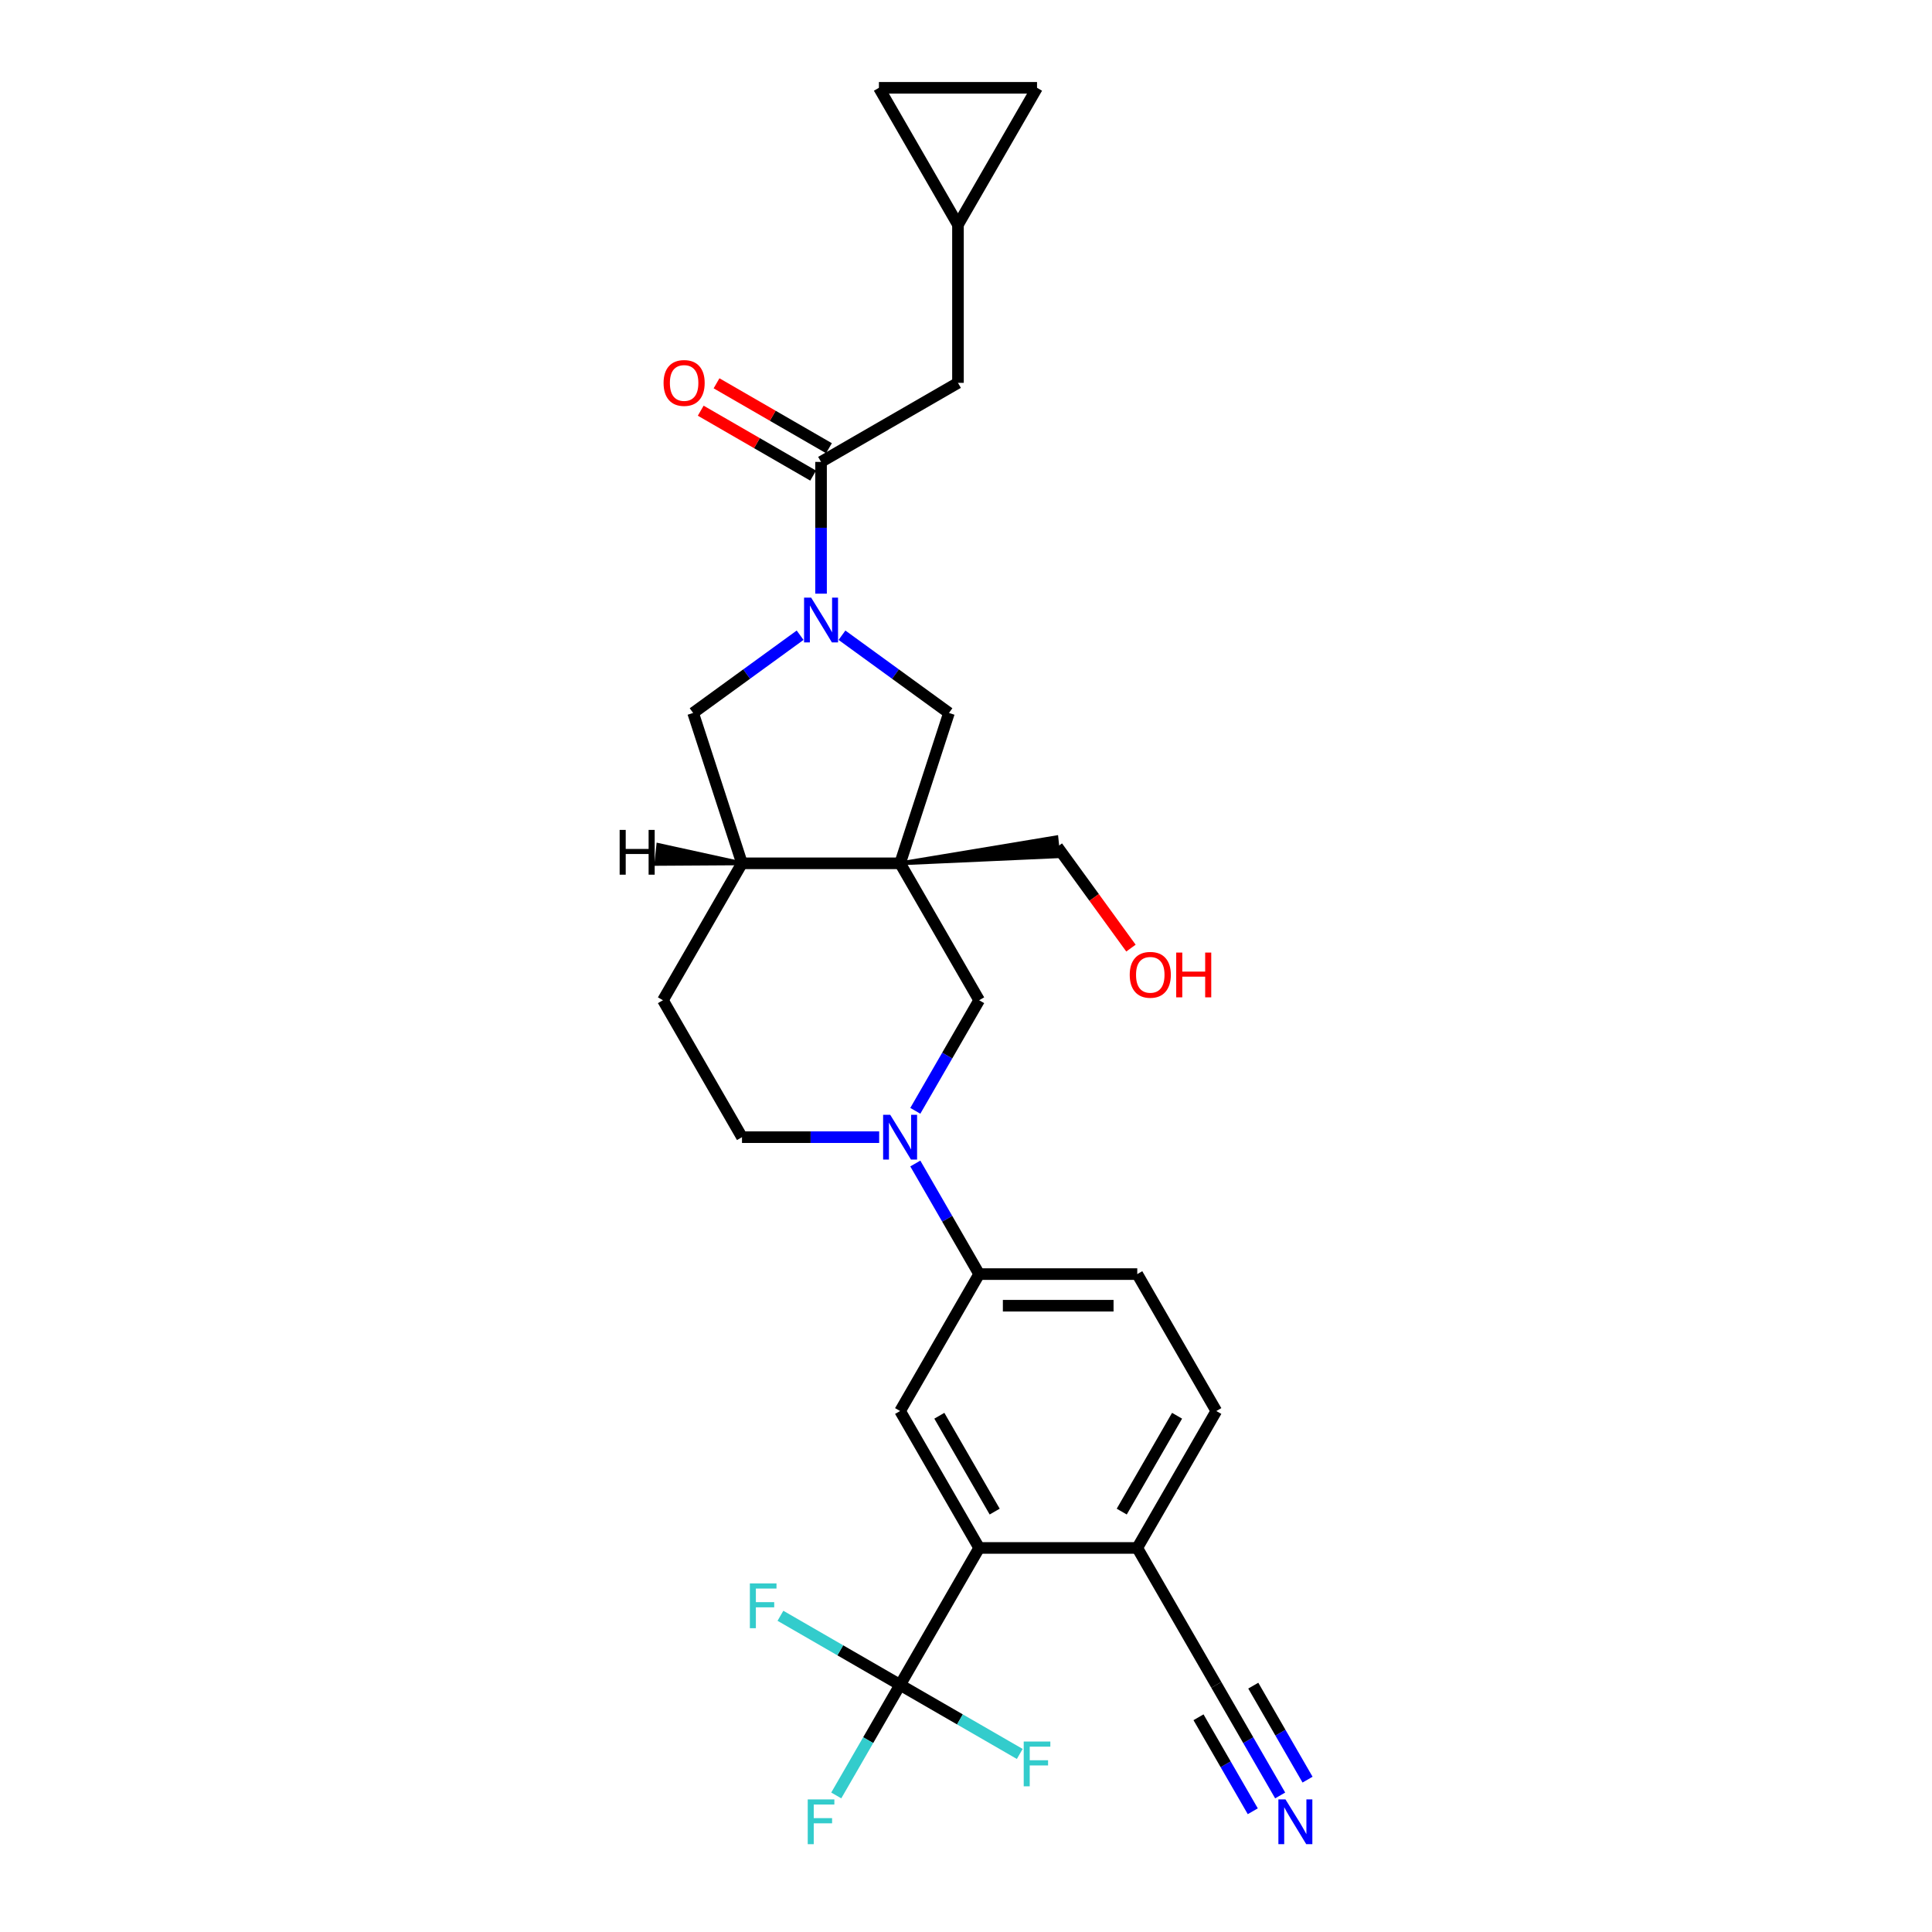<?xml version='1.0' encoding='iso-8859-1'?>
<svg version='1.1' baseProfile='full'
              xmlns='http://www.w3.org/2000/svg'
                      xmlns:rdkit='http://www.rdkit.org/xml'
                      xmlns:xlink='http://www.w3.org/1999/xlink'
                  xml:space='preserve'
width='1000px' height='1000px' viewBox='0 0 1000 1000'>
<!-- END OF HEADER -->
<rect style='opacity:1.0;fill:#FFFFFF;stroke:none' width='1000' height='1000' x='0' y='0'> </rect>
<path class='bond-5' d='M 465.891,446.851 L 491.18,369.02' style='fill:none;fill-rule:evenodd;stroke:#000000;stroke-width:6px;stroke-linecap:butt;stroke-linejoin:miter;stroke-opacity:1' />
<path class='bond-6' d='M 465.891,446.851 L 506.809,517.723' style='fill:none;fill-rule:evenodd;stroke:#000000;stroke-width:6px;stroke-linecap:butt;stroke-linejoin:miter;stroke-opacity:1' />
<path class='bond-8' d='M 465.891,446.851 L 384.055,446.851' style='fill:none;fill-rule:evenodd;stroke:#000000;stroke-width:6px;stroke-linecap:butt;stroke-linejoin:miter;stroke-opacity:1' />
<path class='bond-26' d='M 465.891,446.851 L 547.792,443.18 L 546.766,433.413 Z' style='fill:#000000;fill-rule:evenodd;fill-opacity:1;stroke:#000000;stroke-width:2px;stroke-linecap:butt;stroke-linejoin:miter;stroke-opacity:1;' />
<path class='bond-0' d='M 435.808,328.79 L 463.494,348.905' style='fill:none;fill-rule:evenodd;stroke:#0000FF;stroke-width:6px;stroke-linecap:butt;stroke-linejoin:miter;stroke-opacity:1' />
<path class='bond-0' d='M 463.494,348.905 L 491.18,369.02' style='fill:none;fill-rule:evenodd;stroke:#000000;stroke-width:6px;stroke-linecap:butt;stroke-linejoin:miter;stroke-opacity:1' />
<path class='bond-3' d='M 424.973,307.284 L 424.973,273.183' style='fill:none;fill-rule:evenodd;stroke:#0000FF;stroke-width:6px;stroke-linecap:butt;stroke-linejoin:miter;stroke-opacity:1' />
<path class='bond-3' d='M 424.973,273.183 L 424.973,239.081' style='fill:none;fill-rule:evenodd;stroke:#000000;stroke-width:6px;stroke-linecap:butt;stroke-linejoin:miter;stroke-opacity:1' />
<path class='bond-28' d='M 414.138,328.79 L 386.452,348.905' style='fill:none;fill-rule:evenodd;stroke:#0000FF;stroke-width:6px;stroke-linecap:butt;stroke-linejoin:miter;stroke-opacity:1' />
<path class='bond-28' d='M 386.452,348.905 L 358.766,369.02' style='fill:none;fill-rule:evenodd;stroke:#000000;stroke-width:6px;stroke-linecap:butt;stroke-linejoin:miter;stroke-opacity:1' />
<path class='bond-1' d='M 473.763,574.962 L 490.286,546.343' style='fill:none;fill-rule:evenodd;stroke:#0000FF;stroke-width:6px;stroke-linecap:butt;stroke-linejoin:miter;stroke-opacity:1' />
<path class='bond-1' d='M 490.286,546.343 L 506.809,517.723' style='fill:none;fill-rule:evenodd;stroke:#000000;stroke-width:6px;stroke-linecap:butt;stroke-linejoin:miter;stroke-opacity:1' />
<path class='bond-9' d='M 473.763,602.23 L 490.286,630.849' style='fill:none;fill-rule:evenodd;stroke:#0000FF;stroke-width:6px;stroke-linecap:butt;stroke-linejoin:miter;stroke-opacity:1' />
<path class='bond-9' d='M 490.286,630.849 L 506.809,659.468' style='fill:none;fill-rule:evenodd;stroke:#000000;stroke-width:6px;stroke-linecap:butt;stroke-linejoin:miter;stroke-opacity:1' />
<path class='bond-29' d='M 455.056,588.596 L 419.555,588.596' style='fill:none;fill-rule:evenodd;stroke:#0000FF;stroke-width:6px;stroke-linecap:butt;stroke-linejoin:miter;stroke-opacity:1' />
<path class='bond-29' d='M 419.555,588.596 L 384.055,588.596' style='fill:none;fill-rule:evenodd;stroke:#000000;stroke-width:6px;stroke-linecap:butt;stroke-linejoin:miter;stroke-opacity:1' />
<path class='bond-2' d='M 465.891,872.085 L 506.809,801.213' style='fill:none;fill-rule:evenodd;stroke:#000000;stroke-width:6px;stroke-linecap:butt;stroke-linejoin:miter;stroke-opacity:1' />
<path class='bond-23' d='M 465.891,872.085 L 449.368,900.704' style='fill:none;fill-rule:evenodd;stroke:#000000;stroke-width:6px;stroke-linecap:butt;stroke-linejoin:miter;stroke-opacity:1' />
<path class='bond-23' d='M 449.368,900.704 L 432.845,929.323' style='fill:none;fill-rule:evenodd;stroke:#33CCCC;stroke-width:6px;stroke-linecap:butt;stroke-linejoin:miter;stroke-opacity:1' />
<path class='bond-24' d='M 465.891,872.085 L 434.923,854.206' style='fill:none;fill-rule:evenodd;stroke:#000000;stroke-width:6px;stroke-linecap:butt;stroke-linejoin:miter;stroke-opacity:1' />
<path class='bond-24' d='M 434.923,854.206 L 403.955,836.326' style='fill:none;fill-rule:evenodd;stroke:#33CCCC;stroke-width:6px;stroke-linecap:butt;stroke-linejoin:miter;stroke-opacity:1' />
<path class='bond-25' d='M 465.891,872.085 L 496.859,889.964' style='fill:none;fill-rule:evenodd;stroke:#000000;stroke-width:6px;stroke-linecap:butt;stroke-linejoin:miter;stroke-opacity:1' />
<path class='bond-25' d='M 496.859,889.964 L 527.827,907.844' style='fill:none;fill-rule:evenodd;stroke:#33CCCC;stroke-width:6px;stroke-linecap:butt;stroke-linejoin:miter;stroke-opacity:1' />
<path class='bond-15' d='M 424.973,239.081 L 495.845,198.163' style='fill:none;fill-rule:evenodd;stroke:#000000;stroke-width:6px;stroke-linecap:butt;stroke-linejoin:miter;stroke-opacity:1' />
<path class='bond-19' d='M 429.065,231.994 L 399.971,215.197' style='fill:none;fill-rule:evenodd;stroke:#000000;stroke-width:6px;stroke-linecap:butt;stroke-linejoin:miter;stroke-opacity:1' />
<path class='bond-19' d='M 399.971,215.197 L 370.877,198.399' style='fill:none;fill-rule:evenodd;stroke:#FF0000;stroke-width:6px;stroke-linecap:butt;stroke-linejoin:miter;stroke-opacity:1' />
<path class='bond-19' d='M 420.881,246.169 L 391.787,229.371' style='fill:none;fill-rule:evenodd;stroke:#000000;stroke-width:6px;stroke-linecap:butt;stroke-linejoin:miter;stroke-opacity:1' />
<path class='bond-19' d='M 391.787,229.371 L 362.693,212.574' style='fill:none;fill-rule:evenodd;stroke:#FF0000;stroke-width:6px;stroke-linecap:butt;stroke-linejoin:miter;stroke-opacity:1' />
<path class='bond-4' d='M 506.809,801.213 L 465.891,730.34' style='fill:none;fill-rule:evenodd;stroke:#000000;stroke-width:6px;stroke-linecap:butt;stroke-linejoin:miter;stroke-opacity:1' />
<path class='bond-4' d='M 514.846,782.398 L 486.203,732.788' style='fill:none;fill-rule:evenodd;stroke:#000000;stroke-width:6px;stroke-linecap:butt;stroke-linejoin:miter;stroke-opacity:1' />
<path class='bond-30' d='M 506.809,801.213 L 588.646,801.213' style='fill:none;fill-rule:evenodd;stroke:#000000;stroke-width:6px;stroke-linecap:butt;stroke-linejoin:miter;stroke-opacity:1' />
<path class='bond-7' d='M 465.891,730.34 L 506.809,659.468' style='fill:none;fill-rule:evenodd;stroke:#000000;stroke-width:6px;stroke-linecap:butt;stroke-linejoin:miter;stroke-opacity:1' />
<path class='bond-10' d='M 384.055,446.851 L 358.766,369.02' style='fill:none;fill-rule:evenodd;stroke:#000000;stroke-width:6px;stroke-linecap:butt;stroke-linejoin:miter;stroke-opacity:1' />
<path class='bond-20' d='M 384.055,446.851 L 343.137,517.723' style='fill:none;fill-rule:evenodd;stroke:#000000;stroke-width:6px;stroke-linecap:butt;stroke-linejoin:miter;stroke-opacity:1' />
<path class='bond-32' d='M 384.055,446.851 L 340.741,437.361 L 339.714,447.128 Z' style='fill:#000000;fill-rule:evenodd;fill-opacity:1;stroke:#000000;stroke-width:2px;stroke-linecap:butt;stroke-linejoin:miter;stroke-opacity:1;' />
<path class='bond-21' d='M 506.809,659.468 L 588.646,659.468' style='fill:none;fill-rule:evenodd;stroke:#000000;stroke-width:6px;stroke-linecap:butt;stroke-linejoin:miter;stroke-opacity:1' />
<path class='bond-21' d='M 519.085,675.835 L 576.37,675.835' style='fill:none;fill-rule:evenodd;stroke:#000000;stroke-width:6px;stroke-linecap:butt;stroke-linejoin:miter;stroke-opacity:1' />
<path class='bond-11' d='M 662.611,929.323 L 646.087,900.704' style='fill:none;fill-rule:evenodd;stroke:#0000FF;stroke-width:6px;stroke-linecap:butt;stroke-linejoin:miter;stroke-opacity:1' />
<path class='bond-11' d='M 646.087,900.704 L 629.564,872.085' style='fill:none;fill-rule:evenodd;stroke:#000000;stroke-width:6px;stroke-linecap:butt;stroke-linejoin:miter;stroke-opacity:1' />
<path class='bond-11' d='M 676.785,921.14 L 662.74,896.814' style='fill:none;fill-rule:evenodd;stroke:#0000FF;stroke-width:6px;stroke-linecap:butt;stroke-linejoin:miter;stroke-opacity:1' />
<path class='bond-11' d='M 662.74,896.814 L 648.695,872.487' style='fill:none;fill-rule:evenodd;stroke:#000000;stroke-width:6px;stroke-linecap:butt;stroke-linejoin:miter;stroke-opacity:1' />
<path class='bond-11' d='M 648.436,937.507 L 634.391,913.181' style='fill:none;fill-rule:evenodd;stroke:#0000FF;stroke-width:6px;stroke-linecap:butt;stroke-linejoin:miter;stroke-opacity:1' />
<path class='bond-11' d='M 634.391,913.181 L 620.346,888.854' style='fill:none;fill-rule:evenodd;stroke:#000000;stroke-width:6px;stroke-linecap:butt;stroke-linejoin:miter;stroke-opacity:1' />
<path class='bond-12' d='M 629.564,872.085 L 588.646,801.213' style='fill:none;fill-rule:evenodd;stroke:#000000;stroke-width:6px;stroke-linecap:butt;stroke-linejoin:miter;stroke-opacity:1' />
<path class='bond-13' d='M 588.646,801.213 L 629.564,730.34' style='fill:none;fill-rule:evenodd;stroke:#000000;stroke-width:6px;stroke-linecap:butt;stroke-linejoin:miter;stroke-opacity:1' />
<path class='bond-13' d='M 580.609,782.398 L 609.252,732.788' style='fill:none;fill-rule:evenodd;stroke:#000000;stroke-width:6px;stroke-linecap:butt;stroke-linejoin:miter;stroke-opacity:1' />
<path class='bond-14' d='M 495.845,116.327 L 495.845,198.163' style='fill:none;fill-rule:evenodd;stroke:#000000;stroke-width:6px;stroke-linecap:butt;stroke-linejoin:miter;stroke-opacity:1' />
<path class='bond-16' d='M 495.845,116.327 L 454.927,45.455' style='fill:none;fill-rule:evenodd;stroke:#000000;stroke-width:6px;stroke-linecap:butt;stroke-linejoin:miter;stroke-opacity:1' />
<path class='bond-17' d='M 495.845,116.327 L 536.764,45.455' style='fill:none;fill-rule:evenodd;stroke:#000000;stroke-width:6px;stroke-linecap:butt;stroke-linejoin:miter;stroke-opacity:1' />
<path class='bond-31' d='M 454.927,45.455 L 536.764,45.455' style='fill:none;fill-rule:evenodd;stroke:#000000;stroke-width:6px;stroke-linecap:butt;stroke-linejoin:miter;stroke-opacity:1' />
<path class='bond-18' d='M 384.055,588.596 L 343.137,517.723' style='fill:none;fill-rule:evenodd;stroke:#000000;stroke-width:6px;stroke-linecap:butt;stroke-linejoin:miter;stroke-opacity:1' />
<path class='bond-22' d='M 588.646,659.468 L 629.564,730.34' style='fill:none;fill-rule:evenodd;stroke:#000000;stroke-width:6px;stroke-linecap:butt;stroke-linejoin:miter;stroke-opacity:1' />
<path class='bond-27' d='M 547.279,438.297 L 566.33,464.518' style='fill:none;fill-rule:evenodd;stroke:#000000;stroke-width:6px;stroke-linecap:butt;stroke-linejoin:miter;stroke-opacity:1' />
<path class='bond-27' d='M 566.33,464.518 L 585.381,490.739' style='fill:none;fill-rule:evenodd;stroke:#FF0000;stroke-width:6px;stroke-linecap:butt;stroke-linejoin:miter;stroke-opacity:1' />
<path  class='atom-1' d='M 419.85 309.33
L 427.444 321.605
Q 428.197 322.816, 429.409 325.01
Q 430.62 327.203, 430.685 327.334
L 430.685 309.33
L 433.762 309.33
L 433.762 332.506
L 430.587 332.506
L 422.436 319.085
Q 421.487 317.513, 420.472 315.713
Q 419.49 313.913, 419.195 313.356
L 419.195 332.506
L 416.184 332.506
L 416.184 309.33
L 419.85 309.33
' fill='#0000FF'/>
<path  class='atom-2' d='M 460.768 577.008
L 468.363 589.283
Q 469.116 590.494, 470.327 592.687
Q 471.538 594.881, 471.603 595.012
L 471.603 577.008
L 474.68 577.008
L 474.68 600.184
L 471.505 600.184
L 463.354 586.763
Q 462.405 585.191, 461.39 583.391
Q 460.408 581.59, 460.114 581.034
L 460.114 600.184
L 457.102 600.184
L 457.102 577.008
L 460.768 577.008
' fill='#0000FF'/>
<path  class='atom-12' d='M 665.359 931.369
L 672.954 943.645
Q 673.706 944.856, 674.918 947.049
Q 676.129 949.242, 676.194 949.373
L 676.194 931.369
L 679.271 931.369
L 679.271 954.545
L 676.096 954.545
L 667.945 941.124
Q 666.996 939.553, 665.981 937.753
Q 664.999 935.952, 664.704 935.396
L 664.704 954.545
L 661.693 954.545
L 661.693 931.369
L 665.359 931.369
' fill='#0000FF'/>
<path  class='atom-20' d='M 343.462 198.229
Q 343.462 192.664, 346.212 189.554
Q 348.961 186.444, 354.101 186.444
Q 359.24 186.444, 361.99 189.554
Q 364.739 192.664, 364.739 198.229
Q 364.739 203.859, 361.957 207.067
Q 359.175 210.242, 354.101 210.242
Q 348.994 210.242, 346.212 207.067
Q 343.462 203.892, 343.462 198.229
M 354.101 207.624
Q 357.636 207.624, 359.535 205.267
Q 361.466 202.877, 361.466 198.229
Q 361.466 193.679, 359.535 191.387
Q 357.636 189.063, 354.101 189.063
Q 350.565 189.063, 348.634 191.354
Q 346.735 193.646, 346.735 198.229
Q 346.735 202.91, 348.634 205.267
Q 350.565 207.624, 354.101 207.624
' fill='#FF0000'/>
<path  class='atom-24' d='M 418.082 931.369
L 431.864 931.369
L 431.864 934.021
L 421.192 934.021
L 421.192 941.059
L 430.685 941.059
L 430.685 943.743
L 421.192 943.743
L 421.192 954.545
L 418.082 954.545
L 418.082 931.369
' fill='#33CCCC'/>
<path  class='atom-25' d='M 388.128 819.579
L 401.909 819.579
L 401.909 822.23
L 391.238 822.23
L 391.238 829.268
L 400.731 829.268
L 400.731 831.953
L 391.238 831.953
L 391.238 842.755
L 388.128 842.755
L 388.128 819.579
' fill='#33CCCC'/>
<path  class='atom-26' d='M 529.873 901.415
L 543.654 901.415
L 543.654 904.067
L 532.983 904.067
L 532.983 911.105
L 542.476 911.105
L 542.476 913.789
L 532.983 913.789
L 532.983 924.591
L 529.873 924.591
L 529.873 901.415
' fill='#33CCCC'/>
<path  class='atom-28' d='M 584.743 504.569
Q 584.743 499.004, 587.492 495.895
Q 590.242 492.785, 595.381 492.785
Q 600.521 492.785, 603.27 495.895
Q 606.02 499.004, 606.02 504.569
Q 606.02 510.2, 603.238 513.408
Q 600.455 516.583, 595.381 516.583
Q 590.275 516.583, 587.492 513.408
Q 584.743 510.232, 584.743 504.569
M 595.381 513.964
Q 598.917 513.964, 600.815 511.607
Q 602.747 509.217, 602.747 504.569
Q 602.747 500.019, 600.815 497.728
Q 598.917 495.404, 595.381 495.404
Q 591.846 495.404, 589.915 497.695
Q 588.016 499.986, 588.016 504.569
Q 588.016 509.25, 589.915 511.607
Q 591.846 513.964, 595.381 513.964
' fill='#FF0000'/>
<path  class='atom-28' d='M 608.803 493.047
L 611.945 493.047
L 611.945 502.9
L 623.795 502.9
L 623.795 493.047
L 626.938 493.047
L 626.938 516.223
L 623.795 516.223
L 623.795 505.518
L 611.945 505.518
L 611.945 516.223
L 608.803 516.223
L 608.803 493.047
' fill='#FF0000'/>
<path  class='atom-29' d='M 320.729 429.56
L 323.871 429.56
L 323.871 439.413
L 335.721 439.413
L 335.721 429.56
L 338.864 429.56
L 338.864 452.736
L 335.721 452.736
L 335.721 442.032
L 323.871 442.032
L 323.871 452.736
L 320.729 452.736
L 320.729 429.56
' fill='#000000'/>
</svg>
